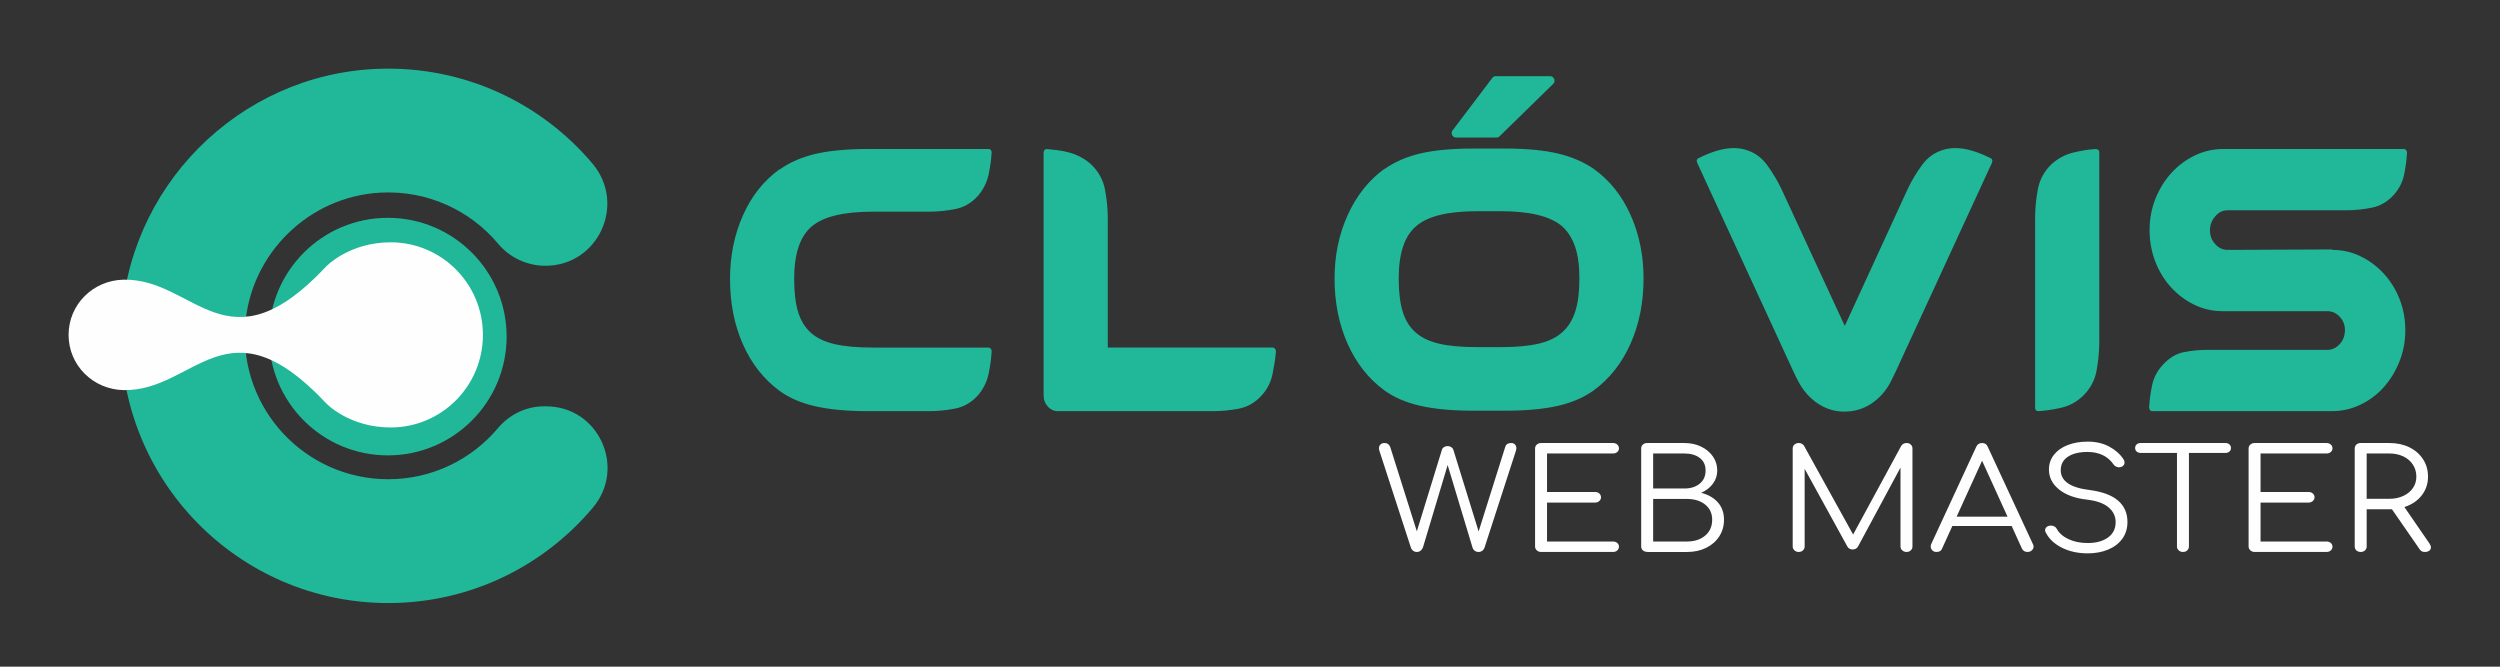 <?xml version="1.0" encoding="UTF-8"?>
<!DOCTYPE svg PUBLIC "-//W3C//DTD SVG 1.1//EN" "http://www.w3.org/Graphics/SVG/1.1/DTD/svg11.dtd">
<!-- Creator: CorelDRAW 2020 (64 Bit) -->
<svg xmlns="http://www.w3.org/2000/svg" xml:space="preserve" width="75mm" height="20mm" version="1.1" style="shape-rendering:geometricPrecision; text-rendering:geometricPrecision; image-rendering:optimizeQuality; fill-rule:evenodd; clip-rule:evenodd"
viewBox="0 0 7500 2000"
 xmlns:xlink="http://www.w3.org/1999/xlink"
 xmlns:xodm="http://www.corel.com/coreldraw/odm/2003">
 <rect x="0" y="0" width="7500" height="2000" fill="#333333" stroke="none"/>
 <defs>
  <style type="text/css">
   <![CDATA[
    .str0 {stroke:#21B89A;stroke-width:35.28;stroke-miterlimit:22.926}
    .fil0 {fill:none}
    .fil2 {fill:#FEFEFE}
    .fil1 {fill:#21B89A}
    .fil4 {fill:#FEFEFE;fill-rule:nonzero}
    .fil3 {fill:#21B89A;fill-rule:nonzero}
   ]]>
  </style>
 </defs>
 <g id="Camada_x0020_1">
  <rect class="fil0" x="-0.73" y="7.53" width="7500.01" height="2000"/>
  <g id="_2490462327952">
   <path class="fil1" d="M1164.69 1437.71c-247.83,0 -446.7,-209.49 -429.19,-460.96 14.93,-214.46 190.16,-386.94 404.81,-398.81 142.25,-7.85 270.58,53.53 354.31,153.52 35.08,41.88 87.08,65.83 141.72,65.83 158.65,0 243.37,-185.38 141.04,-306.6 -152.73,-180.91 -384.11,-293.23 -641.39,-284.25 -421.37,14.71 -762.42,359.65 -772.65,781.16 -10.97,451.76 351.96,821.54 801.35,821.54 246.53,0 467.09,-111.32 614.13,-286.42 101,-120.3 16.6,-303.71 -140.51,-303.71l-6.81 0c-53.49,0 -103.36,24.74 -137.83,65.64 -78.9,93.61 -197.03,153.06 -328.98,153.06z"/>
   <circle class="fil1 str0" cx="1163.53" cy="1009.81" r="338.69"/>
   <path class="fil2" d="M978.52 799.43c-298.46,318.69 -393.85,35.51 -607.77,39.61 -91.08,1.72 -165.01,74.08 -165.01,165.63 0,91.55 73.93,163.92 165.01,165.66 213.92,4.08 309.31,-279.09 607.77,39.59 0,0 68.15,72.49 193.59,72.49 152.81,0 276.65,-124.33 276.65,-277.74 0,-153.39 -123.84,-277.72 -276.65,-277.72 -125.44,0 -193.59,72.48 -193.59,72.48z"/>
   <path class="fil3" d="M2966.09 1042.72c2.52,0 4.62,1.38 6.3,4.15 1.66,0.92 2.5,3.23 2.5,6.91 -0.84,19.35 -3.77,41.46 -8.8,66.34 -5.03,24.88 -15.93,46.99 -32.7,66.34 -19.28,21.19 -42.13,34.32 -68.54,39.39 -26.42,5.06 -52.62,7.6 -78.61,7.6l-182.37 0c-62.05,0 -114.45,-4.83 -157.22,-14.51 -42.76,-9.68 -78.81,-25.11 -107.95,-46.3 -47.38,-35.02 -84.06,-81.54 -109.84,-139.59 -25.78,-58.05 -38.78,-123.47 -38.78,-196.25 0,-69.11 13,-132.69 38.78,-190.73 25.78,-58.05 62.46,-104.12 109.84,-138.21l1.25 0c29.98,-21.19 65.83,-36.63 107.33,-46.3 41.51,-9.68 93.7,-14.51 156.59,-14.51l362.22 0c2.52,0 4.62,0.92 6.3,2.76 1.66,1.84 2.5,4.15 2.5,6.91 -0.84,19.35 -3.77,41.23 -8.8,65.65 -5.03,24.42 -15.93,46.3 -32.7,65.65 -19.28,21.19 -42.13,34.32 -68.54,39.39 -26.42,5.07 -52.62,7.6 -78.61,7.6l-167.28 0c-88.03,0 -149.24,14.74 -183.63,44.23 -35.21,29.48 -52.82,82 -52.82,157.56 0,40.54 3.98,73.71 11.95,99.5 7.97,25.8 20.76,46.53 38.36,62.19 17.61,15.67 41.29,26.96 71.06,33.87 29.77,6.91 68.13,10.36 115.08,10.36l347.13 0zm852.73 0c2.52,0 4.62,1.38 6.3,4.15 1.67,0.92 2.51,3.23 2.51,6.91l0 1.38 0 1.38c-1.68,19.35 -5.03,41.24 -10.06,65.65 -5.03,24.42 -15.93,45.84 -32.7,64.27 -19.29,21.19 -41.93,34.32 -67.92,39.39 -25.98,5.06 -51.99,7.6 -77.98,7.6l-465.35 0c-11.74,0 -21.8,-4.6 -30.19,-13.82 -8.38,-9.22 -12.58,-20.27 -12.58,-33.17l0 -729.74c0,-0.92 0.84,-3.22 2.52,-6.91 3.35,-1.84 5.45,-2.76 6.29,-2.76 10.06,0.92 20.75,2.07 32.07,3.45 11.32,1.38 23.05,3.69 35.22,6.92 12.16,3.21 23.9,7.82 35.21,13.81 11.32,5.99 22.01,13.59 32.08,22.81 21.8,21.19 35.42,46.3 40.87,75.32 5.45,29.02 8.18,57.36 8.18,85l0 388.36 495.53 0zm867.62 -45.6c17.82,-15.67 30.82,-36.4 39.2,-62.2 8.39,-25.8 12.58,-58.97 12.58,-99.51 0,-38.69 -4.4,-70.71 -13.21,-96.05 -8.8,-25.34 -22.01,-45.84 -39.82,-61.5 -35.22,-29.49 -96.22,-44.23 -182.79,-44.23l-71.69 0c-86.57,0 -147.15,14.74 -181.53,44.23 -35.43,29.48 -53.04,82 -53.04,157.55 0,40.54 3.99,73.71 11.95,99.51 7.97,25.8 20.76,46.53 38.57,62.2 17.61,15.66 41.09,26.95 70.43,33.85 29.56,6.92 67.29,10.37 113.62,10.37l72.95 0c45.48,0 82.79,-3.45 112.35,-10.37 29.35,-6.9 52.83,-18.19 70.43,-33.85zm94.54 -490.64c47.8,34.09 84.69,80.15 110.68,138.2 26,58.05 38.99,121.62 38.99,190.73 0,71.87 -12.99,137.06 -38.99,195.56 -25.99,58.51 -62.88,105.27 -110.68,140.29 -29.35,21.19 -65.19,36.62 -107.53,46.3 -42.34,9.67 -94.96,14.51 -157.84,14.51l-11.32 0 -1.26 0 -71.69 0 -12.58 0c-62.05,0 -114.45,-4.84 -157.22,-14.51 -42.75,-9.68 -78.82,-25.11 -108.16,-46.3 -47.8,-35.02 -84.69,-81.78 -110.68,-140.29 -25.99,-58.5 -38.99,-123.69 -38.99,-195.56 0,-69.11 13.21,-132.68 39.62,-190.73 26.41,-58.05 63.09,-104.11 110.05,-138.2l1.26 0c30.19,-21.2 66.03,-36.62 107.53,-46.31 41.51,-9.67 93.7,-14.5 156.59,-14.5l12.58 0 71.69 0 12.58 0c62.88,0 115.08,4.83 156.58,14.5 41.51,9.69 77.77,25.11 108.79,46.31zm-118.23 -269.51c1.68,7.37 0.43,12.44 -3.77,15.2l-159.73 156.18c-2.51,2.76 -5.44,4.15 -8.8,4.15l-123.25 0c-5.04,0 -8.81,-2.77 -11.33,-8.3 -1.68,-5.53 -0.84,-10.13 2.52,-13.82l118.22 -156.17c2.52,-3.69 5.87,-5.53 10.07,-5.53l164.76 0c4.19,0 7.97,2.76 11.31,8.29zm1309.29 237.72c2.52,0.92 4.2,2.76 5.04,5.53 0,3.68 -0.42,6.45 -1.26,8.29l-288.02 624.7c-3.35,7.37 -6.5,13.82 -9.43,19.35 -2.94,5.53 -5.66,11.06 -8.17,16.58 -14.26,25.8 -33.12,46.54 -56.6,62.19 -24.32,15.67 -51.15,23.5 -80.5,23.5 -29.35,0 -56.18,-8.29 -80.5,-24.88 -24.3,-16.58 -43.59,-38.69 -57.85,-66.33 -2.51,-4.61 -5.02,-9.45 -7.54,-14.52 -2.52,-5.06 -5.03,-10.36 -7.55,-15.89l-288.02 -624.7c-0.84,-1.84 -1.26,-4.61 -1.26,-8.29 0.84,-2.77 2.52,-4.61 5.03,-5.53 40.25,-20.27 75.47,-30.41 105.65,-30.41 11.74,0 22.64,1.39 32.7,4.15 27.68,7.37 50.1,22.8 67.29,46.3 17.19,23.49 31.66,47.68 43.4,72.56l189.91 410.47 188.66 -410.47c11.74,-24.88 26.2,-49.07 43.39,-72.56 17.19,-23.5 39.61,-38.93 67.29,-46.3 10.06,-2.76 20.95,-4.15 32.7,-4.15 30.18,0 65.39,10.14 105.64,30.41zm315.7 -27.64c1.67,0 4.19,0.92 7.54,2.76 1.68,1.84 2.52,4.15 2.52,6.91l0 569.42c0,28.56 -2.73,57.35 -8.18,86.38 -5.45,29.02 -19.08,54.13 -40.88,75.32 -19.29,18.43 -41.71,30.41 -67.28,35.93 -25.58,5.54 -48.01,8.76 -67.3,9.68 -2.51,0 -4.6,-0.92 -6.28,-2.77 -1.68,-1.83 -2.51,-4.14 -2.51,-6.91l0 -569.41c0,-28.56 2.72,-57.36 8.17,-86.38 5.45,-29.02 19.07,-54.13 40.87,-75.33 19.29,-17.5 41.51,-29.25 66.66,-35.23 25.15,-6 47.38,-9.45 66.67,-10.37zm394.92 183.81c-14.26,0 -26.63,5.99 -37.11,18.2 -10.48,12.21 -15.72,26.03 -15.72,41.93 0,15.89 5.24,29.71 15.72,41.23 10.48,11.75 22.85,17.5 37.11,17.5l311.91 -1.38c1.68,0 2.52,0.46 2.52,1.38 30.18,0 58.48,6.45 84.89,19.35 26.41,12.9 49.69,30.17 69.81,52.29 20.12,22.11 35.84,47.68 47.16,76.48 11.32,29.02 16.98,59.88 16.98,93.05 0,33.18 -5.87,64.27 -17.61,93.75 -11.74,29.26 -27.46,55.06 -47.17,77.17 -19.7,22.12 -42.97,39.39 -69.79,52.29 -26.84,12.9 -55.35,19.35 -85.53,19.35l-539.56 0c-2.52,0 -4.61,-0.92 -6.29,-2.77 -1.68,-3.68 -2.52,-6.44 -2.52,-8.29 0.84,-18.42 3.57,-39.62 8.18,-63.57 4.61,-23.96 15.3,-45.15 32.07,-63.58 19.28,-21.19 40.45,-34.09 63.51,-38.7 23.06,-4.61 45.49,-6.9 67.29,-6.9l363.48 0c14.26,0 26.63,-5.77 37.1,-17.28 10.48,-11.52 15.72,-25.57 15.72,-42.16 0,-15.66 -5.24,-29.02 -15.72,-40.08 -10.47,-11.05 -22.84,-16.58 -37.1,-16.58l-311.91 0 -2.52 0c-30.19,0 -58.48,-6.45 -84.89,-19.35 -26.41,-12.9 -49.69,-30.41 -69.81,-52.52 -20.12,-22.12 -35.84,-47.91 -47.16,-77.39 -11.32,-29.49 -16.98,-60.82 -16.98,-93.98 0,-33.18 5.87,-64.5 17.61,-93.98 11.74,-29.5 27.67,-55.29 47.79,-77.4 20.13,-22.12 43.6,-39.62 70.44,-52.52 26.82,-12.9 55.33,-19.35 85.52,-19.35l542.07 0c2.52,0 4.62,1.38 6.3,4.14 1.67,0.92 2.5,3.23 2.5,6.92 -0.83,18.42 -3.55,39.61 -8.17,63.57 -4.61,23.95 -15.3,45.14 -32.07,63.58 -18.44,20.27 -40.46,32.93 -66.03,38 -25.58,5.07 -50.52,7.6 -74.84,7.6l-357.18 0z"/>
   <path class="fil4" d="M4533.45 1329.07c4.9,0 8.74,1.46 11.5,4.39 2.76,2.93 4.14,6.63 4.14,11.09 0,2.23 -0.46,4.88 -1.38,7.95l-93.85 289.59c-1.53,4.46 -3.91,7.88 -7.13,10.25 -3.21,2.37 -6.98,3.56 -11.27,3.56 -4.3,0 -8.05,-1.26 -11.27,-3.77 -3.22,-2.51 -5.44,-5.72 -6.67,-9.62l-74.53 -247.33 -74.06 246.91c-1.54,4.19 -3.92,7.53 -7.14,10.04 -3.22,2.51 -6.97,3.77 -11.27,3.77 -4.3,0 -8.04,-1.26 -11.26,-3.77 -3.22,-2.51 -5.45,-5.72 -6.67,-9.62l-94.32 -290.01c-0.91,-3.07 -1.37,-5.58 -1.37,-7.53 0,-4.74 1.53,-8.58 4.59,-11.51 3.07,-2.93 7.05,-4.39 11.97,-4.39 8.58,0 14.41,4.18 17.48,12.55l79.58 252.34 75.45 -245.23c0.92,-3.07 2.99,-5.57 6.21,-7.53 3.22,-1.95 6.83,-2.93 10.81,-2.93 3.99,0 7.51,0.98 10.58,2.93 3.07,1.96 5.22,4.6 6.44,7.95l75.91 245.23 80.04 -254.44c2.46,-7.25 8.28,-10.87 17.49,-10.87zm89.71 326.83c-4.91,0 -9.12,-1.61 -12.65,-4.81 -3.53,-3.22 -5.29,-7.05 -5.29,-11.51l0 -294.19c0,-4.75 1.76,-8.65 5.29,-11.72 3.53,-3.07 7.74,-4.6 12.65,-4.6l215.76 0c5.21,0 9.51,1.53 12.87,4.6 3.39,3.07 5.07,6.83 5.07,11.3 0,4.46 -1.68,8.16 -5.07,11.09 -3.36,2.93 -7.66,4.39 -12.87,4.39l-197.82 0 0 115.5 143.99 0c5.22,0 9.51,1.53 12.89,4.6 3.38,3.08 5.06,6.84 5.06,11.31 0,4.46 -1.77,8.22 -5.29,11.29 -3.53,3.07 -7.75,4.6 -12.66,4.6l-143.99 0 0 116.76 197.82 0c5.21,0 9.51,1.47 12.87,4.4 3.39,2.92 5.07,6.62 5.07,11.08 0,4.47 -1.68,8.23 -5.07,11.3 -3.36,3.08 -7.66,4.61 -12.87,4.61l-215.76 0zm320.64 0c-6.12,0 -11.04,-1.47 -14.71,-4.4 -3.68,-2.93 -5.52,-6.91 -5.52,-11.92l0 -294.19c0,-4.75 1.68,-8.65 5.06,-11.72 3.37,-3.07 7.66,-4.6 12.88,-4.6l111.79 0c18.4,0 35.04,3.55 49.91,10.67 14.88,7.11 26.69,16.95 35.42,29.5 8.75,12.55 13.11,26.64 13.11,42.27 0,14.79 -4.36,28.04 -13.11,39.75 -8.73,11.72 -20.47,20.79 -35.19,27.2 21.16,5.31 37.88,14.86 50.14,28.67 12.27,13.81 18.41,31.18 18.41,52.1 0,18.69 -4.76,35.36 -14.26,50.01 -9.51,14.65 -22.62,26.08 -39.34,34.31 -16.71,8.23 -35.8,12.35 -57.27,12.35l-117.32 0zm109.5 -190.41c18.7,0 33.97,-4.81 45.77,-14.44 11.81,-9.62 17.71,-22.81 17.71,-39.54 0,-16.18 -5.83,-28.74 -17.48,-37.67 -11.65,-8.93 -26.98,-13.39 -46,-13.39l-93.84 0 0 105.04 93.84 0zm7.82 159.02c22.39,0 40.56,-5.93 54.51,-17.79 13.96,-11.85 20.94,-27.69 20.94,-47.49 0,-18.97 -6.98,-34.11 -20.94,-45.41 -13.95,-11.29 -32.12,-16.94 -54.51,-16.94l-101.66 0 0 127.63 101.66 0zm658.78 -295.44c4.91,0 9.05,1.53 12.43,4.6 3.36,3.07 5.06,6.97 5.06,11.72l0 294.19c0,4.46 -1.7,8.29 -5.06,11.51 -3.38,3.2 -7.52,4.81 -12.43,4.81 -5.22,0 -9.58,-1.61 -13.11,-4.81 -3.53,-3.22 -5.29,-7.05 -5.29,-11.51l0 -236.86 -127.9 237.7c-3.68,5.3 -8.89,7.94 -15.63,7.94 -7.67,0 -13.19,-3.34 -16.56,-10.04l-127.44 -231.83 0 233.09c0,4.46 -1.68,8.29 -5.05,11.51 -3.38,3.2 -7.67,4.81 -12.89,4.81 -4.91,0 -9.12,-1.61 -12.65,-4.81 -3.52,-3.22 -5.29,-7.05 -5.29,-11.51l0 -294.19c0,-4.75 1.77,-8.65 5.29,-11.72 3.53,-3.07 7.74,-4.6 12.65,-4.6 7.06,0 12.42,2.78 16.11,8.37l147.21 266.15 144.45 -266.15c3.69,-5.59 9.05,-8.37 16.1,-8.37zm379.08 303.81c1.22,1.95 1.84,4.18 1.84,6.7 0,4.46 -1.76,8.29 -5.29,11.51 -3.53,3.2 -7.74,4.81 -12.65,4.81 -7.98,0 -13.65,-3.35 -17.03,-10.05l-30.81 -67.79 -178.04 0 -30.82 67.79c-2.46,6.7 -7.98,10.05 -16.56,10.05 -5.22,0 -9.44,-1.61 -12.66,-4.81 -3.22,-3.22 -4.83,-7.05 -4.83,-11.51 0,-2.79 0.47,-5.16 1.38,-7.12l135.25 -292.09c3.38,-7.53 9.2,-11.3 17.49,-11.3 8.27,0 13.95,3.77 17.02,11.3l135.71 292.51zm-229.1 -82.86l152.73 0 -76.36 -167.8 -76.37 167.8zm393.33 110.06c-29.13,0 -54.97,-5.65 -77.52,-16.95 -22.54,-11.3 -38.71,-26.57 -48.53,-45.82 -1.23,-1.96 -1.84,-4.19 -1.84,-6.7 0,-3.9 1.61,-7.18 4.83,-9.83 3.22,-2.65 7.59,-3.98 13.11,-3.98 3.68,0 7.14,0.91 10.35,2.72 3.22,1.82 5.6,4.4 7.14,7.74 7.05,12.56 18.78,22.68 35.18,30.34 16.42,7.68 35.51,11.51 57.28,11.51 25.15,0 45.4,-5.51 60.73,-16.53 15.33,-11.02 23.01,-26.43 23.01,-46.24 0,-17.57 -7.14,-32.36 -21.4,-44.35 -14.27,-12.01 -35.66,-19.67 -64.17,-23.02 -35.58,-3.91 -63.57,-14.02 -83.96,-30.34 -20.4,-16.32 -30.6,-36.34 -30.6,-60.05 0,-16.74 4.98,-31.46 14.95,-44.15 9.98,-12.69 23.77,-22.46 41.41,-29.3 17.63,-6.83 37.64,-10.25 60.03,-10.25 24.24,0 45.55,4.88 63.95,14.65 18.4,9.76 32.81,22.45 43.25,38.08 2.15,3.07 3.22,6.41 3.22,10.04 0,5.3 -2.77,9.49 -8.29,12.56 -2.45,1.12 -5.21,1.67 -8.27,1.67 -3.39,0 -6.53,-0.77 -9.44,-2.3 -2.91,-1.53 -5.29,-3.7 -7.13,-6.49 -17.17,-24.55 -43.09,-36.97 -77.74,-37.24 -24.84,0 -44.48,4.74 -58.89,14.22 -14.42,9.49 -21.63,23.02 -21.63,40.6 0,32.64 28.98,52.45 86.95,59.42 38.03,5.02 66.4,15.62 85.11,31.8 18.71,16.19 28.06,37.53 28.06,64.03 0,19.53 -5.21,36.41 -15.63,50.64 -10.44,14.23 -24.7,25.04 -42.79,32.43 -18.1,7.4 -38.34,11.09 -60.73,11.09zm413.13 -331.01c4.9,0 8.89,1.39 11.95,4.18 3.07,2.79 4.61,6.42 4.61,10.88 0,4.19 -1.54,7.67 -4.61,10.46 -3.06,2.79 -7.05,4.19 -11.95,4.19l-109.5 0 0 280.8c0,4.46 -1.68,8.29 -5.06,11.51 -3.37,3.2 -7.67,4.81 -12.89,4.81 -4.9,0 -9.11,-1.61 -12.64,-4.81 -3.53,-3.22 -5.3,-7.05 -5.3,-11.51l0 -280.8 -109.02 0c-4.91,0 -8.89,-1.4 -11.97,-4.19 -3.06,-2.79 -4.6,-6.27 -4.6,-10.46 0,-4.46 1.54,-8.09 4.6,-10.88 3.08,-2.79 7.06,-4.18 11.97,-4.18l254.41 0zm87.4 326.83c-4.91,0 -9.12,-1.61 -12.65,-4.81 -3.53,-3.22 -5.29,-7.05 -5.29,-11.51l0 -294.19c0,-4.75 1.76,-8.65 5.29,-11.72 3.53,-3.07 7.74,-4.6 12.65,-4.6l215.77 0c5.2,0 9.5,1.53 12.87,4.6 3.37,3.07 5.07,6.83 5.07,11.3 0,4.46 -1.7,8.16 -5.07,11.09 -3.37,2.93 -7.67,4.39 -12.87,4.39l-197.82 0 0 115.5 143.99 0c5.21,0 9.5,1.53 12.88,4.6 3.37,3.08 5.06,6.84 5.06,11.31 0,4.46 -1.77,8.22 -5.29,11.29 -3.53,3.07 -7.75,4.6 -12.65,4.6l-143.99 0 0 116.76 197.82 0c5.2,0 9.5,1.47 12.87,4.4 3.37,2.92 5.07,6.62 5.07,11.08 0,4.47 -1.7,8.23 -5.07,11.3 -3.37,3.08 -7.67,4.61 -12.87,4.61l-215.77 0zm524.91 -25.11c2.76,4.18 4.14,7.95 4.14,11.3 0,4.19 -1.69,7.53 -5.06,10.04 -3.37,2.51 -7.82,3.77 -13.34,3.77 -3.68,0 -6.75,-0.7 -9.2,-2.09 -2.45,-1.4 -4.6,-3.49 -6.44,-6.29l-82.81 -119.67 -7.82 0 -68.09 0 0 111.73c0,4.74 -1.68,8.64 -5.05,11.71 -3.38,3.08 -7.68,4.61 -12.89,4.61 -5.21,0 -9.5,-1.53 -12.88,-4.61 -3.37,-3.07 -5.06,-6.97 -5.06,-11.71l0 -294.19c0,-4.75 1.69,-8.65 5.06,-11.72 3.38,-3.07 7.67,-4.6 12.88,-4.6l86.03 0c22.38,0 42.33,4.25 59.8,12.76 17.48,8.51 31.21,20.44 41.17,35.78 9.98,15.34 14.96,32.78 14.96,52.31 0,21.48 -6.36,40.31 -19.09,56.49 -12.73,16.18 -29.98,27.76 -51.76,34.74l75.45 109.64zm-120.53 -134.33c15.34,0 29.21,-2.86 41.63,-8.58 12.42,-5.72 22.09,-13.6 28.98,-23.65 6.9,-10.04 10.35,-21.48 10.35,-34.31 0,-13.4 -3.45,-25.39 -10.35,-35.99 -6.89,-10.6 -16.48,-18.83 -28.75,-24.69 -12.26,-5.86 -26.23,-8.79 -41.86,-8.79l-68.09 0 0 136.01 68.09 0z"/>
  </g>
 </g>
</svg>
